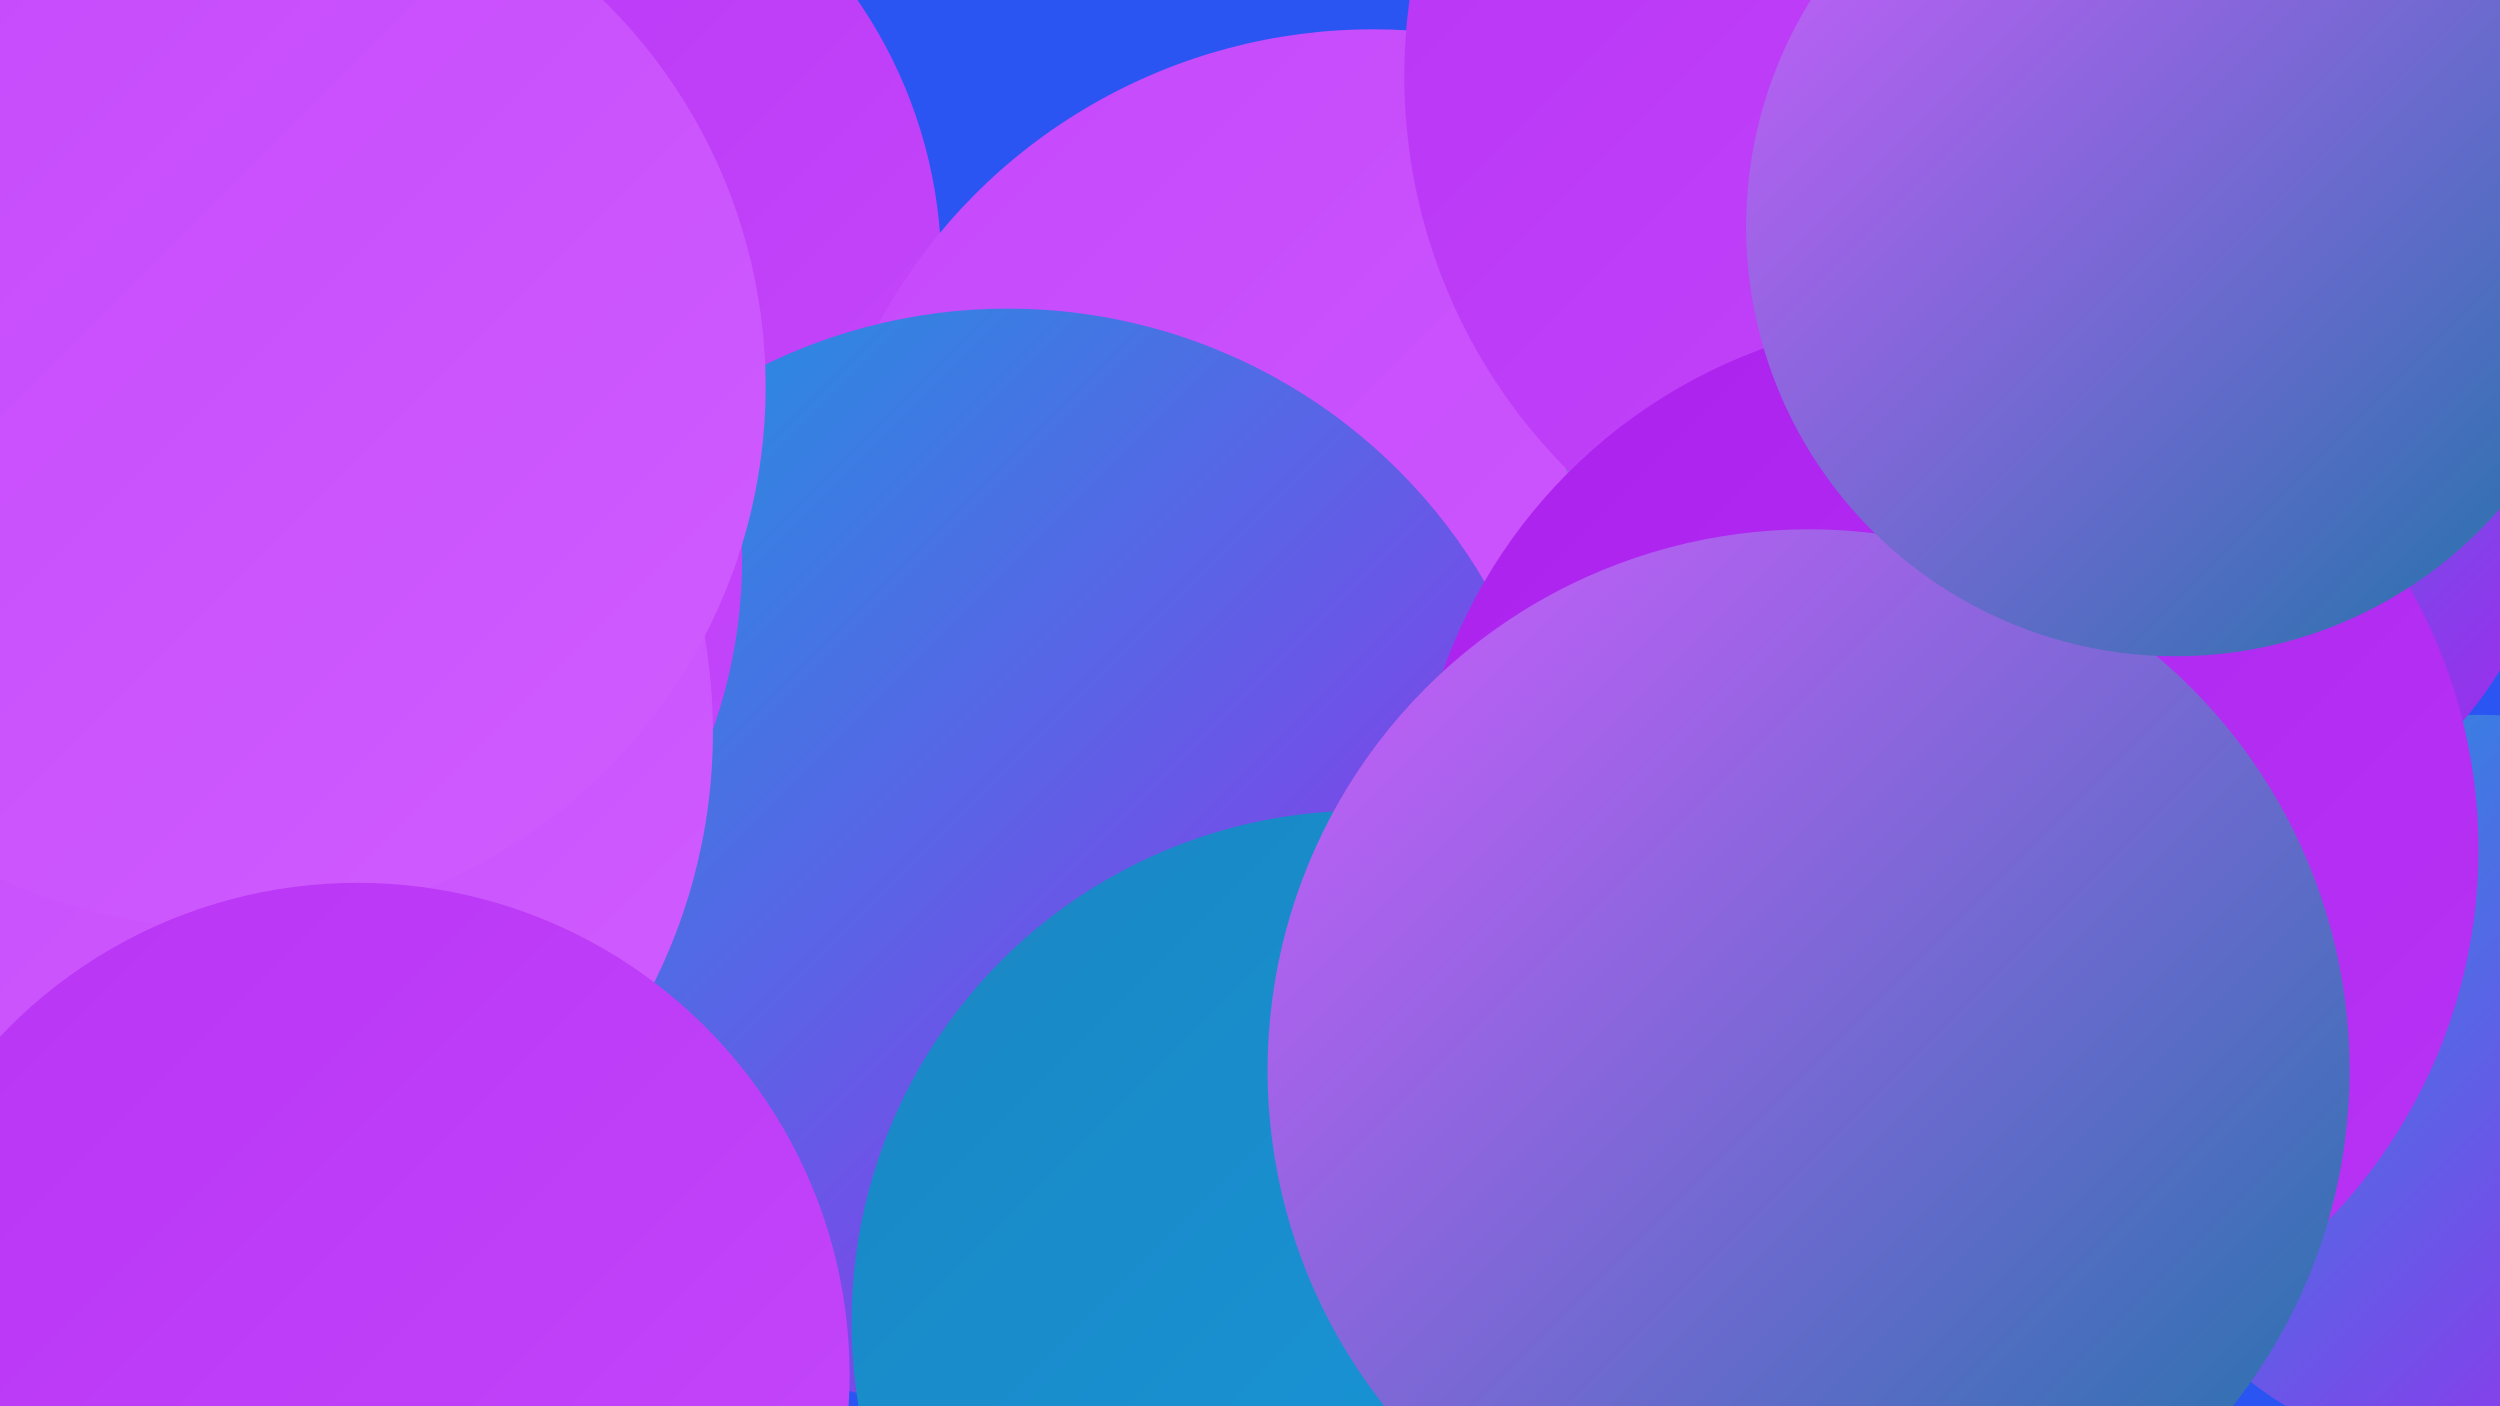 <?xml version="1.0" encoding="UTF-8"?><svg width="1280" height="720" xmlns="http://www.w3.org/2000/svg"><defs><linearGradient id="grad0" x1="0%" y1="0%" x2="100%" y2="100%"><stop offset="0%" style="stop-color:#1c74a7;stop-opacity:1" /><stop offset="100%" style="stop-color:#1a86c2;stop-opacity:1" /></linearGradient><linearGradient id="grad1" x1="0%" y1="0%" x2="100%" y2="100%"><stop offset="0%" style="stop-color:#1a86c2;stop-opacity:1" /><stop offset="100%" style="stop-color:#179adf;stop-opacity:1" /></linearGradient><linearGradient id="grad2" x1="0%" y1="0%" x2="100%" y2="100%"><stop offset="0%" style="stop-color:#179adf;stop-opacity:1" /><stop offset="100%" style="stop-color:#ab21ee;stop-opacity:1" /></linearGradient><linearGradient id="grad3" x1="0%" y1="0%" x2="100%" y2="100%"><stop offset="0%" style="stop-color:#ab21ee;stop-opacity:1" /><stop offset="100%" style="stop-color:#b834f5;stop-opacity:1" /></linearGradient><linearGradient id="grad4" x1="0%" y1="0%" x2="100%" y2="100%"><stop offset="0%" style="stop-color:#b834f5;stop-opacity:1" /><stop offset="100%" style="stop-color:#c548fb;stop-opacity:1" /></linearGradient><linearGradient id="grad5" x1="0%" y1="0%" x2="100%" y2="100%"><stop offset="0%" style="stop-color:#c548fb;stop-opacity:1" /><stop offset="100%" style="stop-color:#d05dff;stop-opacity:1" /></linearGradient><linearGradient id="grad6" x1="0%" y1="0%" x2="100%" y2="100%"><stop offset="0%" style="stop-color:#d05dff;stop-opacity:1" /><stop offset="100%" style="stop-color:#1c74a7;stop-opacity:1" /></linearGradient></defs><rect width="1280" height="720" fill="#2b55f2" /><circle cx="239" cy="138" r="243" fill="url(#grad4)" /><circle cx="165" cy="600" r="244" fill="url(#grad0)" /><circle cx="638" cy="454" r="196" fill="url(#grad6)" /><circle cx="703" cy="303" r="288" fill="url(#grad5)" /><circle cx="983" cy="158" r="199" fill="url(#grad6)" /><circle cx="731" cy="707" r="281" fill="url(#grad6)" /><circle cx="146" cy="652" r="226" fill="url(#grad5)" /><circle cx="516" cy="441" r="283" fill="url(#grad2)" /><circle cx="1004" cy="39" r="285" fill="url(#grad4)" /><circle cx="117" cy="286" r="263" fill="url(#grad4)" /><circle cx="48" cy="435" r="281" fill="url(#grad4)" /><circle cx="77" cy="375" r="288" fill="url(#grad5)" /><circle cx="1270" cy="557" r="191" fill="url(#grad2)" /><circle cx="115" cy="198" r="277" fill="url(#grad5)" /><circle cx="698" cy="677" r="262" fill="url(#grad1)" /><circle cx="1111" cy="240" r="198" fill="url(#grad2)" /><circle cx="996" cy="435" r="273" fill="url(#grad3)" /><circle cx="926" cy="548" r="277" fill="url(#grad6)" /><circle cx="183" cy="704" r="252" fill="url(#grad4)" /><circle cx="1114" cy="116" r="220" fill="url(#grad6)" /></svg>